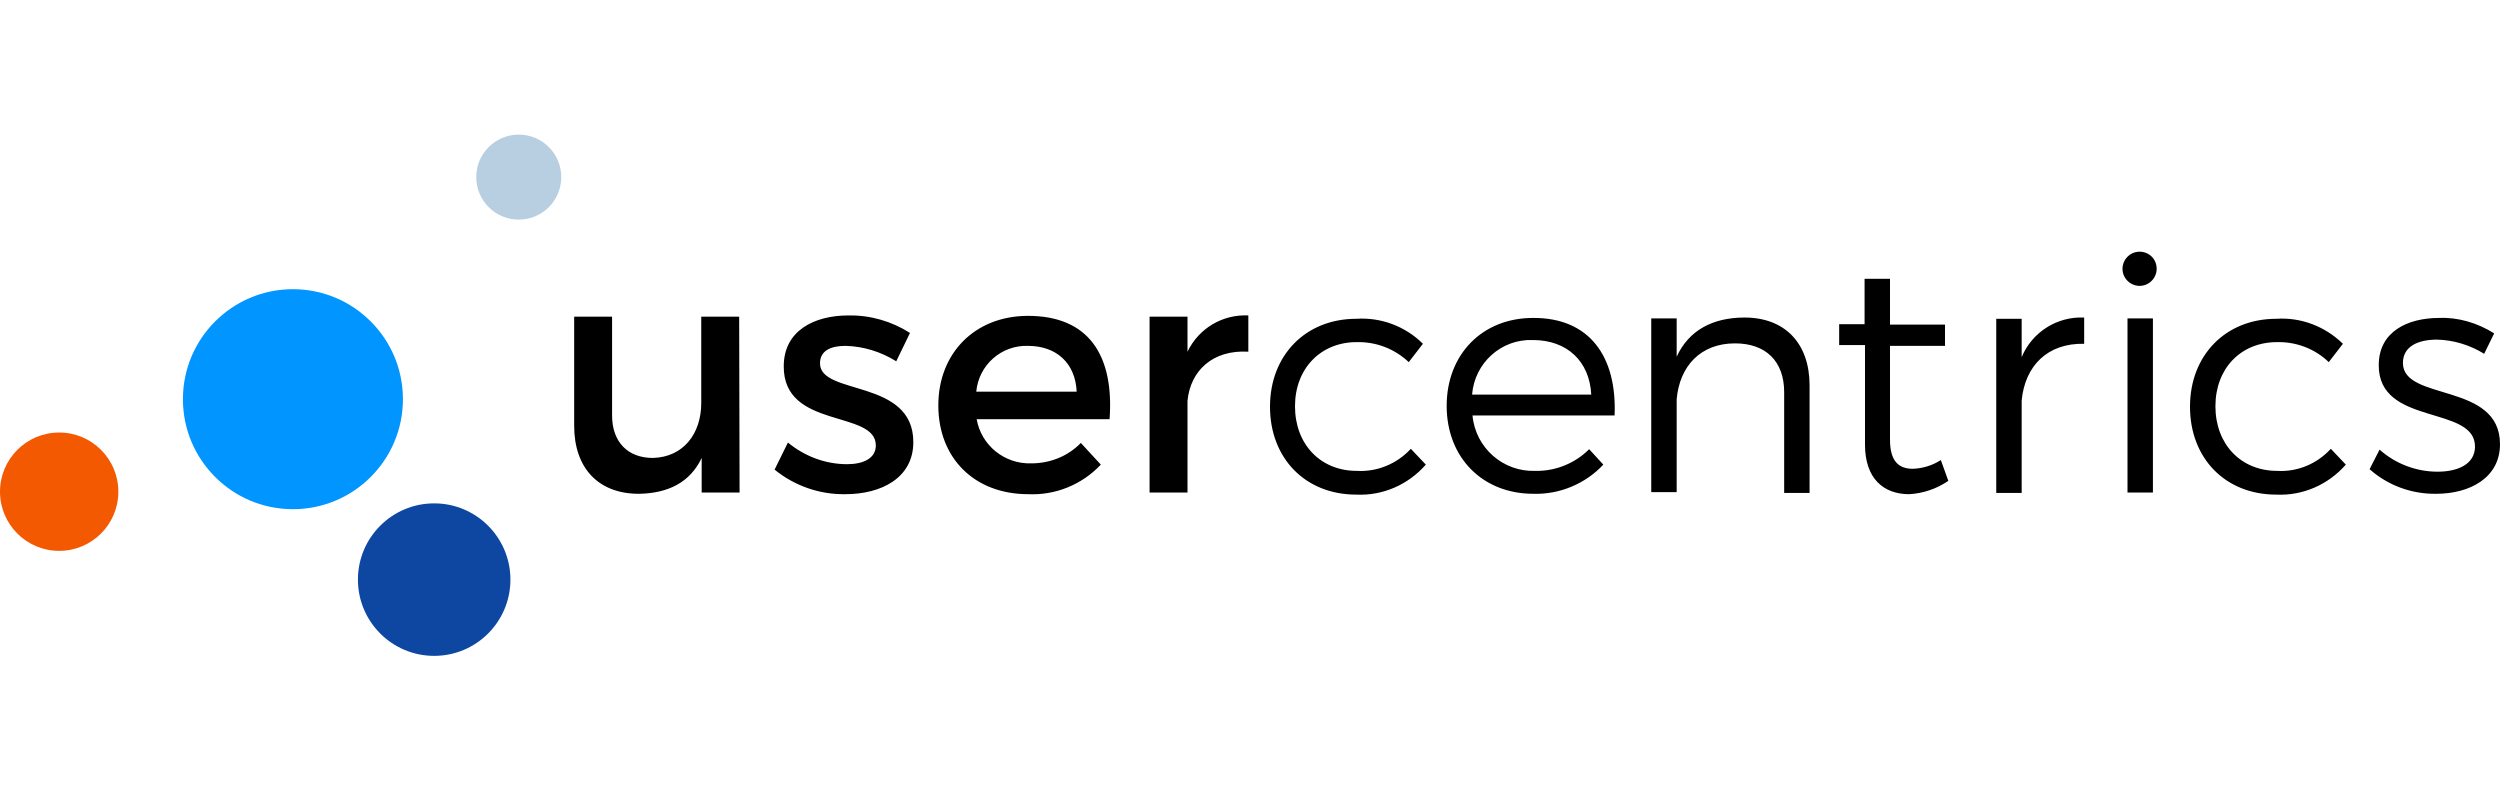 <?xml version="1.0" encoding="UTF-8"?>
<svg width="130px" height="42px" viewBox="0 0 130 42" version="1.1" xmlns="http://www.w3.org/2000/svg" xmlns:xlink="http://www.w3.org/1999/xlink">
    <title>Logos/Technology-Partners/Usercentrics_130x42</title>
    <g id="Logos/Technology-Partners/Usercentrics_130x42" stroke="none" stroke-width="1" fill="none" fill-rule="evenodd">
        <g id="usercentrics-gmbh-logo-vector" transform="translate(0, 7)" fill-rule="nonzero">
            <path d="M38.458,18.612 L36.487,18.612 L36.487,16.813 C35.88,18.092 34.732,18.655 33.215,18.677 C31.113,18.677 29.857,17.333 29.857,15.145 L29.857,9.468 L31.828,9.468 L31.828,14.603 C31.828,15.968 32.63,16.813 33.952,16.813 C35.533,16.77 36.465,15.557 36.465,13.953 L36.465,9.468 L38.437,9.468 L38.458,18.612 Z M47.32,10.313 L46.605,11.787 C45.803,11.288 44.893,11.007 43.962,10.985 C43.182,10.985 42.64,11.245 42.64,11.895 C42.64,13.585 47.493,12.675 47.493,15.99 C47.493,17.853 45.825,18.698 43.962,18.698 C42.618,18.72 41.318,18.265 40.278,17.42 L40.972,16.012 C41.838,16.727 42.922,17.138 44.048,17.138 C44.893,17.138 45.543,16.835 45.543,16.163 C45.543,14.3 40.733,15.34 40.755,12.047 C40.755,10.183 42.358,9.403 44.113,9.403 C45.262,9.382 46.367,9.707 47.32,10.313 Z M57.698,14.798 L50.787,14.798 C51.025,16.163 52.238,17.138 53.625,17.095 C54.6,17.095 55.532,16.727 56.203,16.033 L57.243,17.16 C56.268,18.2 54.882,18.763 53.473,18.698 C50.657,18.698 48.793,16.813 48.793,14.083 C48.793,11.353 50.7,9.447 53.408,9.425 C56.637,9.403 57.937,11.505 57.698,14.798 Z M55.987,13.368 C55.922,11.895 54.947,10.985 53.452,10.985 C52.065,10.942 50.895,11.982 50.765,13.368 L55.987,13.368 Z M61.75,11.288 C62.335,10.075 63.57,9.338 64.913,9.403 L64.913,11.288 C63.072,11.18 61.902,12.263 61.75,13.845 L61.75,18.612 L59.778,18.612 L59.778,9.468 L61.75,9.468 L61.75,11.288 Z M73.992,10.877 L73.255,11.83 C72.518,11.137 71.565,10.768 70.547,10.79 C68.683,10.79 67.34,12.155 67.34,14.127 C67.34,16.098 68.662,17.485 70.547,17.485 C71.608,17.55 72.648,17.117 73.363,16.337 L74.143,17.16 C73.233,18.2 71.912,18.785 70.525,18.72 C67.882,18.72 66.04,16.835 66.04,14.148 C66.04,11.462 67.903,9.577 70.525,9.577 C71.803,9.49 73.082,9.967 73.992,10.877 L73.992,10.877 Z M83.958,14.603 L76.57,14.603 C76.722,16.293 78.173,17.55 79.842,17.485 C80.882,17.507 81.9,17.095 82.637,16.358 L83.373,17.16 C82.442,18.157 81.098,18.72 79.733,18.677 C77.09,18.677 75.227,16.792 75.227,14.105 C75.227,11.418 77.09,9.533 79.712,9.533 C82.658,9.512 84.088,11.548 83.958,14.603 L83.958,14.603 Z M82.745,13.52 C82.658,11.787 81.488,10.682 79.712,10.682 C78.065,10.617 76.678,11.873 76.548,13.52 L82.745,13.52 Z M94.098,13.043 L94.098,18.633 L92.777,18.633 L92.777,13.39 C92.777,11.787 91.823,10.855 90.22,10.855 C88.422,10.855 87.338,12.047 87.187,13.758 L87.187,18.59 L85.865,18.59 L85.865,9.555 L87.187,9.555 L87.187,11.548 C87.815,10.183 89.05,9.512 90.718,9.512 C92.82,9.512 94.098,10.855 94.098,13.043 L94.098,13.043 Z M101.313,18.005 C100.707,18.417 100.013,18.655 99.277,18.698 C97.955,18.698 96.98,17.897 96.98,16.12 L96.98,10.942 L95.637,10.942 L95.637,9.858 L96.958,9.858 L96.958,7.497 L98.28,7.497 L98.28,9.88 L101.14,9.88 L101.14,10.985 L98.28,10.985 L98.28,15.86 C98.28,16.965 98.713,17.377 99.472,17.377 C99.992,17.355 100.49,17.203 100.923,16.922 L101.313,18.005 Z M105.127,11.57 C105.668,10.27 106.968,9.447 108.377,9.512 L108.377,10.877 C106.47,10.833 105.3,12.025 105.127,13.823 L105.127,18.633 L103.805,18.633 L103.805,9.577 L105.127,9.577 L105.127,11.57 Z M112.147,6.977 C112.147,7.453 111.757,7.865 111.258,7.865 C110.782,7.865 110.37,7.475 110.37,6.977 C110.37,6.5 110.76,6.088 111.258,6.088 C111.757,6.088 112.147,6.478 112.147,6.977 Z M110.63,18.612 L110.63,9.555 L111.952,9.555 L111.952,18.612 L110.63,18.612 Z M121.832,10.877 L121.095,11.83 C120.38,11.137 119.405,10.768 118.408,10.79 C116.523,10.79 115.202,12.155 115.202,14.127 C115.202,16.098 116.523,17.485 118.408,17.485 C119.47,17.55 120.488,17.117 121.203,16.337 L121.983,17.16 C121.073,18.2 119.752,18.785 118.365,18.72 C115.722,18.72 113.88,16.835 113.88,14.148 C113.88,11.462 115.743,9.577 118.365,9.577 C119.643,9.49 120.9,9.967 121.832,10.877 L121.832,10.877 Z M129.697,10.335 L129.177,11.397 C128.44,10.942 127.595,10.682 126.728,10.66 C125.71,10.66 124.952,11.028 124.952,11.873 C124.952,13.888 130,12.848 130,16.098 C130,17.853 128.418,18.677 126.685,18.677 C125.407,18.698 124.172,18.243 123.218,17.398 L123.738,16.38 C124.562,17.117 125.645,17.528 126.75,17.528 C127.812,17.528 128.678,17.138 128.7,16.25 C128.743,14.04 123.673,15.188 123.695,11.982 C123.695,10.248 125.19,9.533 126.837,9.533 C127.833,9.49 128.83,9.793 129.697,10.335 L129.697,10.335 Z" id="Shape" fill="#000000"></path>
            <circle id="Oval" fill="#0095FF" cx="15.232" cy="13.758" r="5.72"></circle>
            <circle id="Oval" fill="#B8CEE1" cx="26.975" cy="2.21" r="2.21"></circle>
            <circle id="Oval" fill="#0D47A1" cx="22.577" cy="23.14" r="3.965"></circle>
            <circle id="Oval" fill="#F25900" cx="3.077" cy="18.568" r="3.077"></circle>
        </g>
    </g>
</svg>